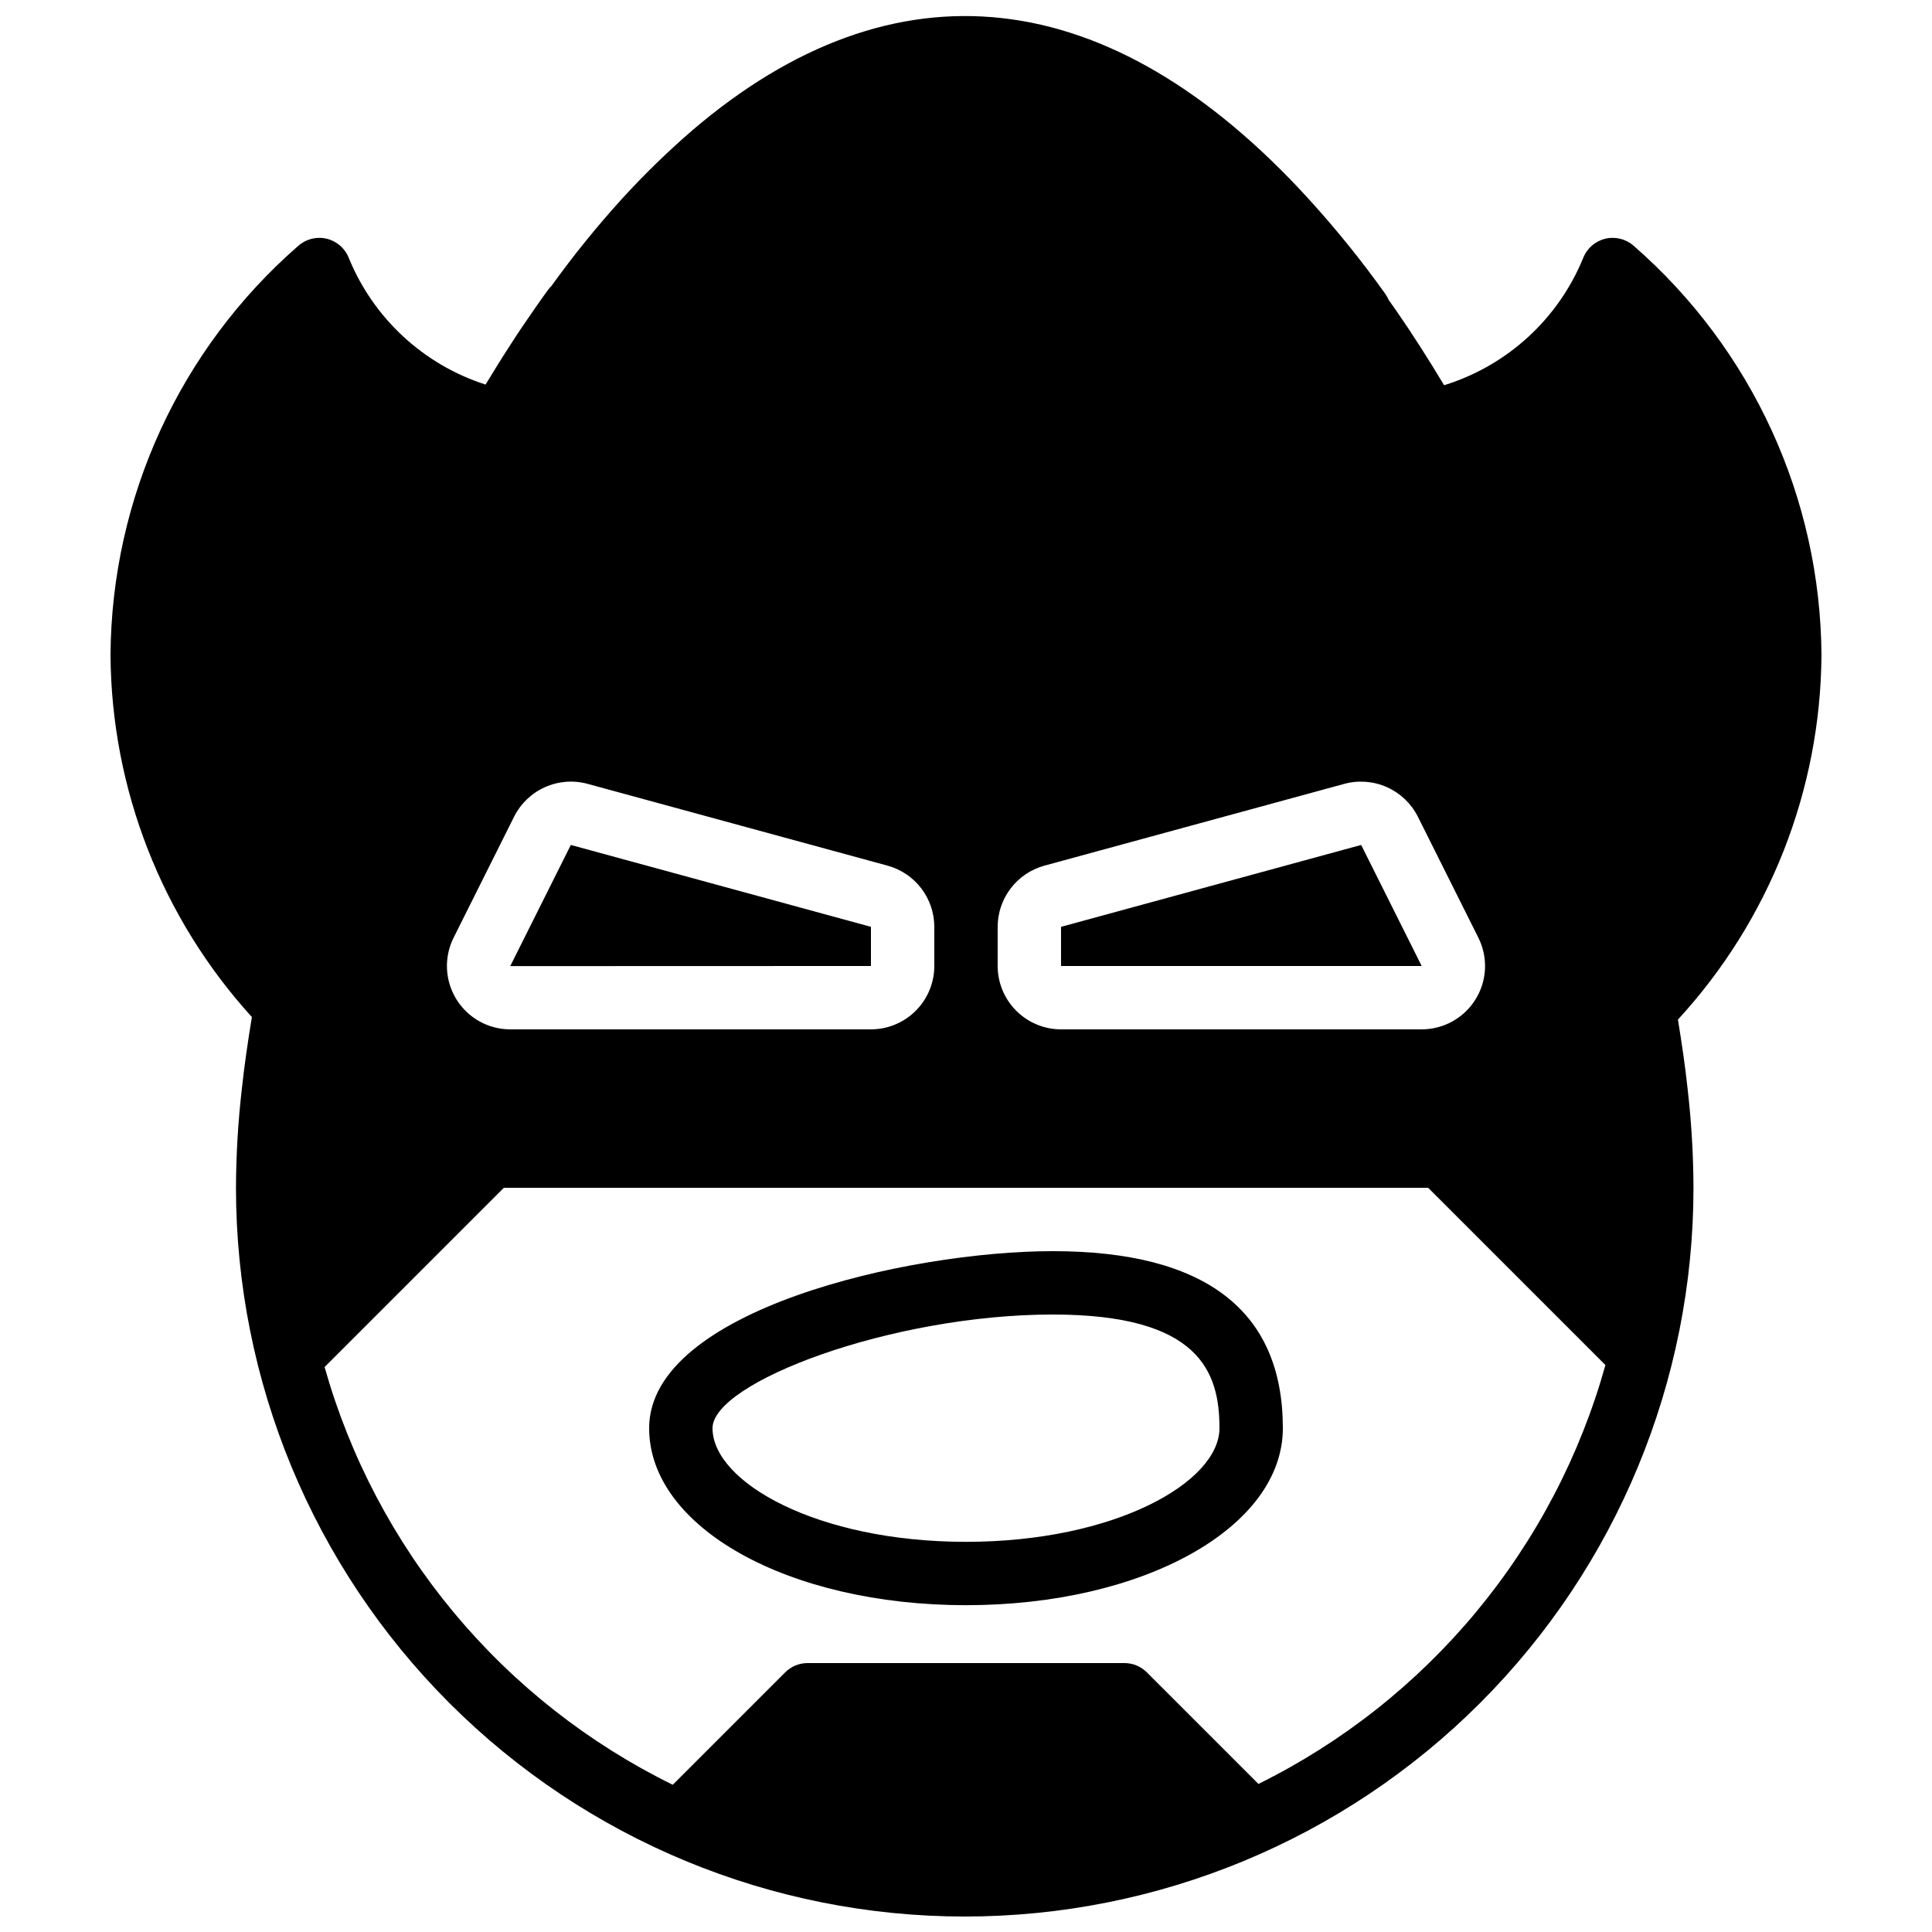 <?xml version="1.0" encoding="UTF-8"?>
<!-- Uploaded to: SVG Repo, www.svgrepo.com, Generator: SVG Repo Mixer Tools -->
<svg width="800px" height="800px" version="1.1" viewBox="144 144 512 512" xmlns="http://www.w3.org/2000/svg">
 <defs>
  <clipPath id="a">
   <path d="m173 148.09h454v503.81h-454z"/>
  </clipPath>
 </defs>
 <path d="m423 475.57c-38.395 0-106.97 15.68-106.97 46.91 0 26.305 36.883 46.914 83.969 46.914s83.969-20.605 83.969-46.914c-0.004-31.125-20.516-46.91-60.969-46.91zm-23 77.031c-39.586 0-67.176-15.871-67.176-30.117 0-12.168 47.5-30.121 90.176-30.121 38.926 0 44.172 15.223 44.172 30.117 0 14.25-27.586 30.121-67.172 30.121z"/>
 <path d="m504.72 367.92-79.535 21.699v10.379h95.574z"/>
 <path d="m374.81 389.62-79.535-21.699-16.055 32.109 95.59-0.031z"/>
 <g clip-path="url(#a)">
  <path d="m588.67 414.2c24.238-26.352 37.797-60.777 38.039-96.578-0.258-41.598-18.363-81.082-49.711-108.43-2.035-1.832-4.836-2.559-7.504-1.945-2.668 0.613-4.871 2.492-5.898 5.031-6.606 16.23-20.148 28.637-36.891 33.809-4.144-6.891-8.375-13.555-12.727-19.82l-1.953-2.758 0.004-0.004c-0.254-0.578-0.57-1.133-0.938-1.645l0.004-0.004v-0.004c-6.269-8.793-13.062-17.203-20.34-25.184-52.598-57.625-109.6-63.977-163.24-18.168-6.484 5.602-12.637 11.574-18.422 17.895-6.766 7.426-13.098 15.238-18.957 23.398-0.363 0.344-0.691 0.727-0.984 1.133-1.129 1.566-2.254 3.133-3.336 4.707-2.25 3.207-4.414 6.402-6.543 9.73-2.219 3.406-4.414 6.938-6.594 10.551h-0.004c-16.477-5.293-29.758-17.609-36.277-33.637-1.027-2.539-3.227-4.418-5.898-5.031-2.668-0.613-5.469 0.113-7.504 1.945-31.348 27.344-49.453 66.828-49.711 108.43 0.242 35.492 13.582 69.648 37.465 95.906-1.062 6.461-1.996 12.828-2.648 18.938-1.012 8.734-1.535 17.516-1.566 26.309 0 51.219 20.348 100.34 56.566 136.56 36.219 36.219 85.34 56.566 136.56 56.566 51.219 0 100.34-20.348 136.56-56.566 36.219-36.215 56.566-85.34 56.566-136.56-0.027-8.773-0.551-17.535-1.559-26.25-0.633-5.938-1.551-12.102-2.559-18.324zm-180.28-24.586c0.008-3.684 1.219-7.262 3.457-10.188 2.234-2.926 5.367-5.039 8.918-6.016l79.535-21.691c3.746-1.004 7.723-0.691 11.262 0.891 3.539 1.582 6.426 4.336 8.176 7.797l16.039 32.078c2.606 5.207 2.328 11.387-0.734 16.34-3.059 4.953-8.465 7.965-14.285 7.965h-95.574c-4.449-0.004-8.719-1.777-11.867-4.926-3.148-3.148-4.922-7.418-4.926-11.867zm-128.14-29.203c1.742-3.465 4.629-6.223 8.168-7.805 3.543-1.586 7.519-1.898 11.266-0.887l79.543 21.691c3.551 0.977 6.684 3.09 8.922 6.016 2.234 2.926 3.445 6.504 3.453 10.188v10.383c-0.004 4.449-1.773 8.719-4.922 11.867-3.148 3.148-7.418 4.922-11.871 4.926h-95.57c-5.824 0-11.23-3.012-14.289-7.965-3.059-4.953-3.34-11.133-0.734-16.34zm197.25 256.35-29.578-29.574c-1.574-1.574-3.707-2.457-5.934-2.457h-83.969c-2.227 0-4.363 0.883-5.938 2.457l-29.793 29.793v0.004c-22.289-10.941-42.023-26.453-57.922-45.527-15.898-19.07-27.602-41.277-34.348-65.172l47.508-47.508h244.95l46.973 46.973h0.004c-6.672 23.926-18.309 46.176-34.152 65.301-15.844 19.129-35.539 34.703-57.801 45.711z"/>
 </g>
</svg>